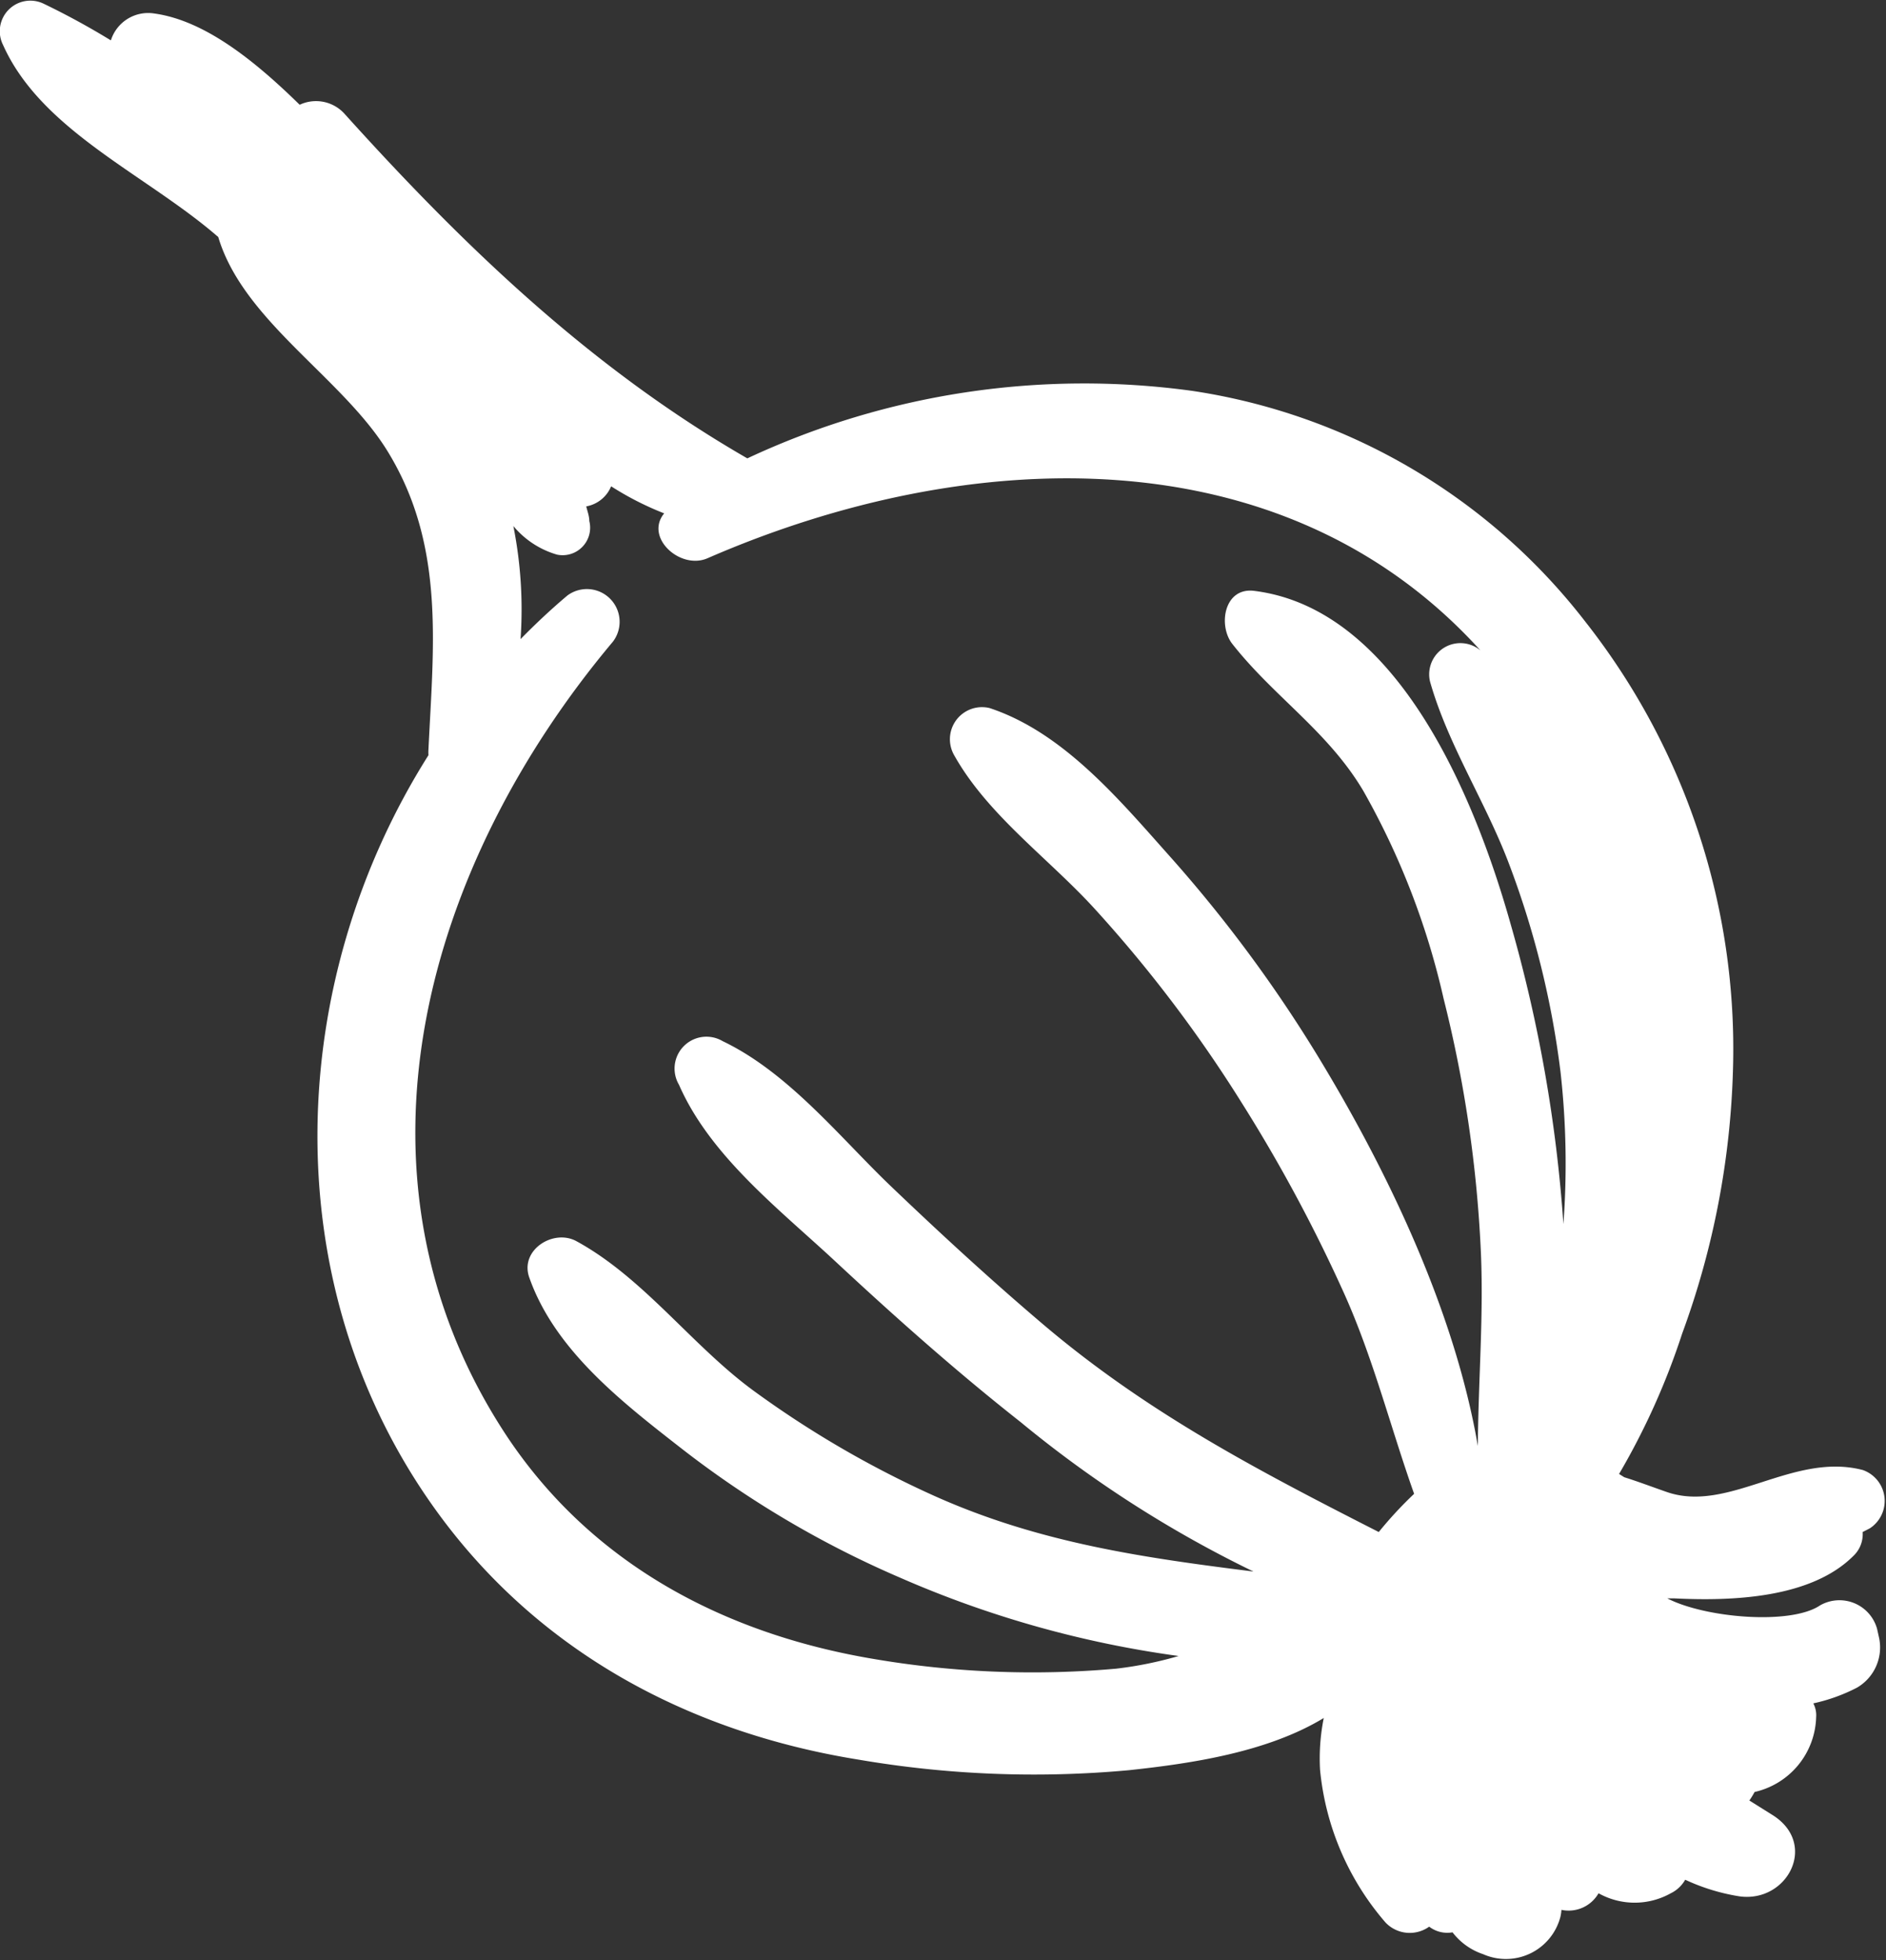 <svg xmlns="http://www.w3.org/2000/svg" viewBox="0 0 86.41 89.8"><rect x="0" y="0" width="86.41" height="89.8" fill="#333333" stroke="none"/><g data-name="レイヤー 2"><path d="M85.35 67.35c-3.21-.84-6.16 2-9 1-.69-.24-1.32-.48-1.93-.67l-.24-.15a32.76 32.76 0 002.89-6.43 38.05 38.05 0 002.33-12.13 31.65 31.65 0 00-6.76-20.48 28 28 0 00-18-10.58A36.39 36.39 0 0034.24 21c-7.12-4.1-12.93-9.66-18.44-15.77a1.76 1.76 0 00-2.07-.43C11.67 2.78 9.38.94 7.08.62a1.79 1.79 0 00-2 1.23C4.1 1.25 3.08.69 2 .17A1.4 1.4 0 00.14 2.06C1.9 6 6.71 8 10 10.86c1.14 3.83 5.64 6.41 7.73 9.77 2.67 4.31 2.13 8.91 1.9 13.71a2.09 2.09 0 000 .26c-6.47 10.24-7.12 23.92.1 34.25 4.66 6.67 11.66 10.49 19.62 11.77a47.62 47.62 0 0012.39.48c2.79-.3 6.31-.81 8.91-2.39a9.4 9.4 0 00-.17 2.37 12.51 12.51 0 003 7 1.53 1.53 0 002 .19 1.37 1.37 0 001.07.26 2.93 2.93 0 001.4 1 2.58 2.58 0 003.54-1.7 2 2 0 00.05-.33 1.58 1.58 0 001.7-.76 3.39 3.39 0 003.31 0 1.53 1.53 0 00.66-.62 9.31 9.31 0 002.48.76c2.19.31 3.61-2.37 1.56-3.7l-1.1-.69a4.11 4.11 0 00.24-.39 3.62 3.62 0 002.82-3.44 1.16 1.16 0 00-.13-.62 8.09 8.09 0 002-.72 2.13 2.13 0 001-2.34l-.08-.36a1.79 1.79 0 00-2.61-1.07c-1.34.91-5.26.58-7-.32h.33c2.64.13 6.24 0 8.19-1.94a1.37 1.37 0 00.43-1.1l.33-.17a1.5 1.5 0 00-.32-2.67zm-34.21 9.1A43.3 43.3 0 0140 76c-6.87-1.16-12.94-4.38-16.83-10.28-7.82-11.92-3.65-26.13 4.91-36.32A1.5 1.5 0 0026 27.28c-.75.63-1.46 1.3-2.15 2a19.54 19.54 0 00-.33-5.18 4.08 4.08 0 002 1.31A1.26 1.26 0 0027 23.87c0-.23-.09-.45-.14-.67a1.52 1.52 0 001.14-.92 13.92 13.92 0 002.43 1.24c-.91 1.11.75 2.61 2 2.05 11.93-5.19 26.37-5.74 35.4 4.23a1.43 1.43 0 00-2.31 1.43c.83 2.92 2.56 5.53 3.63 8.38a41.06 41.06 0 012.35 9.52 37.67 37.67 0 01.13 6.95 66.29 66.29 0 00-2.4-13.68c-1.57-5.6-5.09-14.5-11.77-15.33-1.38-.17-1.66 1.59-1 2.43 1.9 2.42 4.38 4 6 6.73a34.88 34.88 0 013.68 9.52 58.11 58.11 0 011.7 11.43c.15 3-.11 6-.13 9.07-1.07-6.25-4.19-12.7-7.33-17.86a63.27 63.27 0 00-6.83-9.21c-2.3-2.58-4.85-5.63-8.21-6.74a1.47 1.47 0 00-1.64 2.13c1.55 2.79 4.4 4.79 6.53 7.15a61.77 61.77 0 016.62 8.74 71.51 71.51 0 014.67 8.66c1.37 3 2.17 6.22 3.27 9.32a18 18 0 00-1.62 1.75c-5.43-2.77-10.49-5.39-15.29-9.44-2.43-2.06-4.78-4.22-7.08-6.42s-4.66-5.18-7.69-6.63a1.46 1.46 0 00-2 2c1.42 3.25 4.58 5.69 7.13 8.06 2.76 2.57 5.57 5.07 8.53 7.4A53.21 53.21 0 0057.43 72c-5-.63-9.79-1.3-14.61-3.46a46.19 46.19 0 01-8.33-4.85c-2.81-2.07-5-5.14-8.07-6.82-1.06-.59-2.62.4-2.17 1.66 1.16 3.3 4.2 5.67 6.88 7.76a45.7 45.7 0 0010.13 6A47.9 47.9 0 0054 75.87a17.32 17.32 0 01-2.86.58z" fill="#fff" data-name="レイヤー 1"/></g></svg>